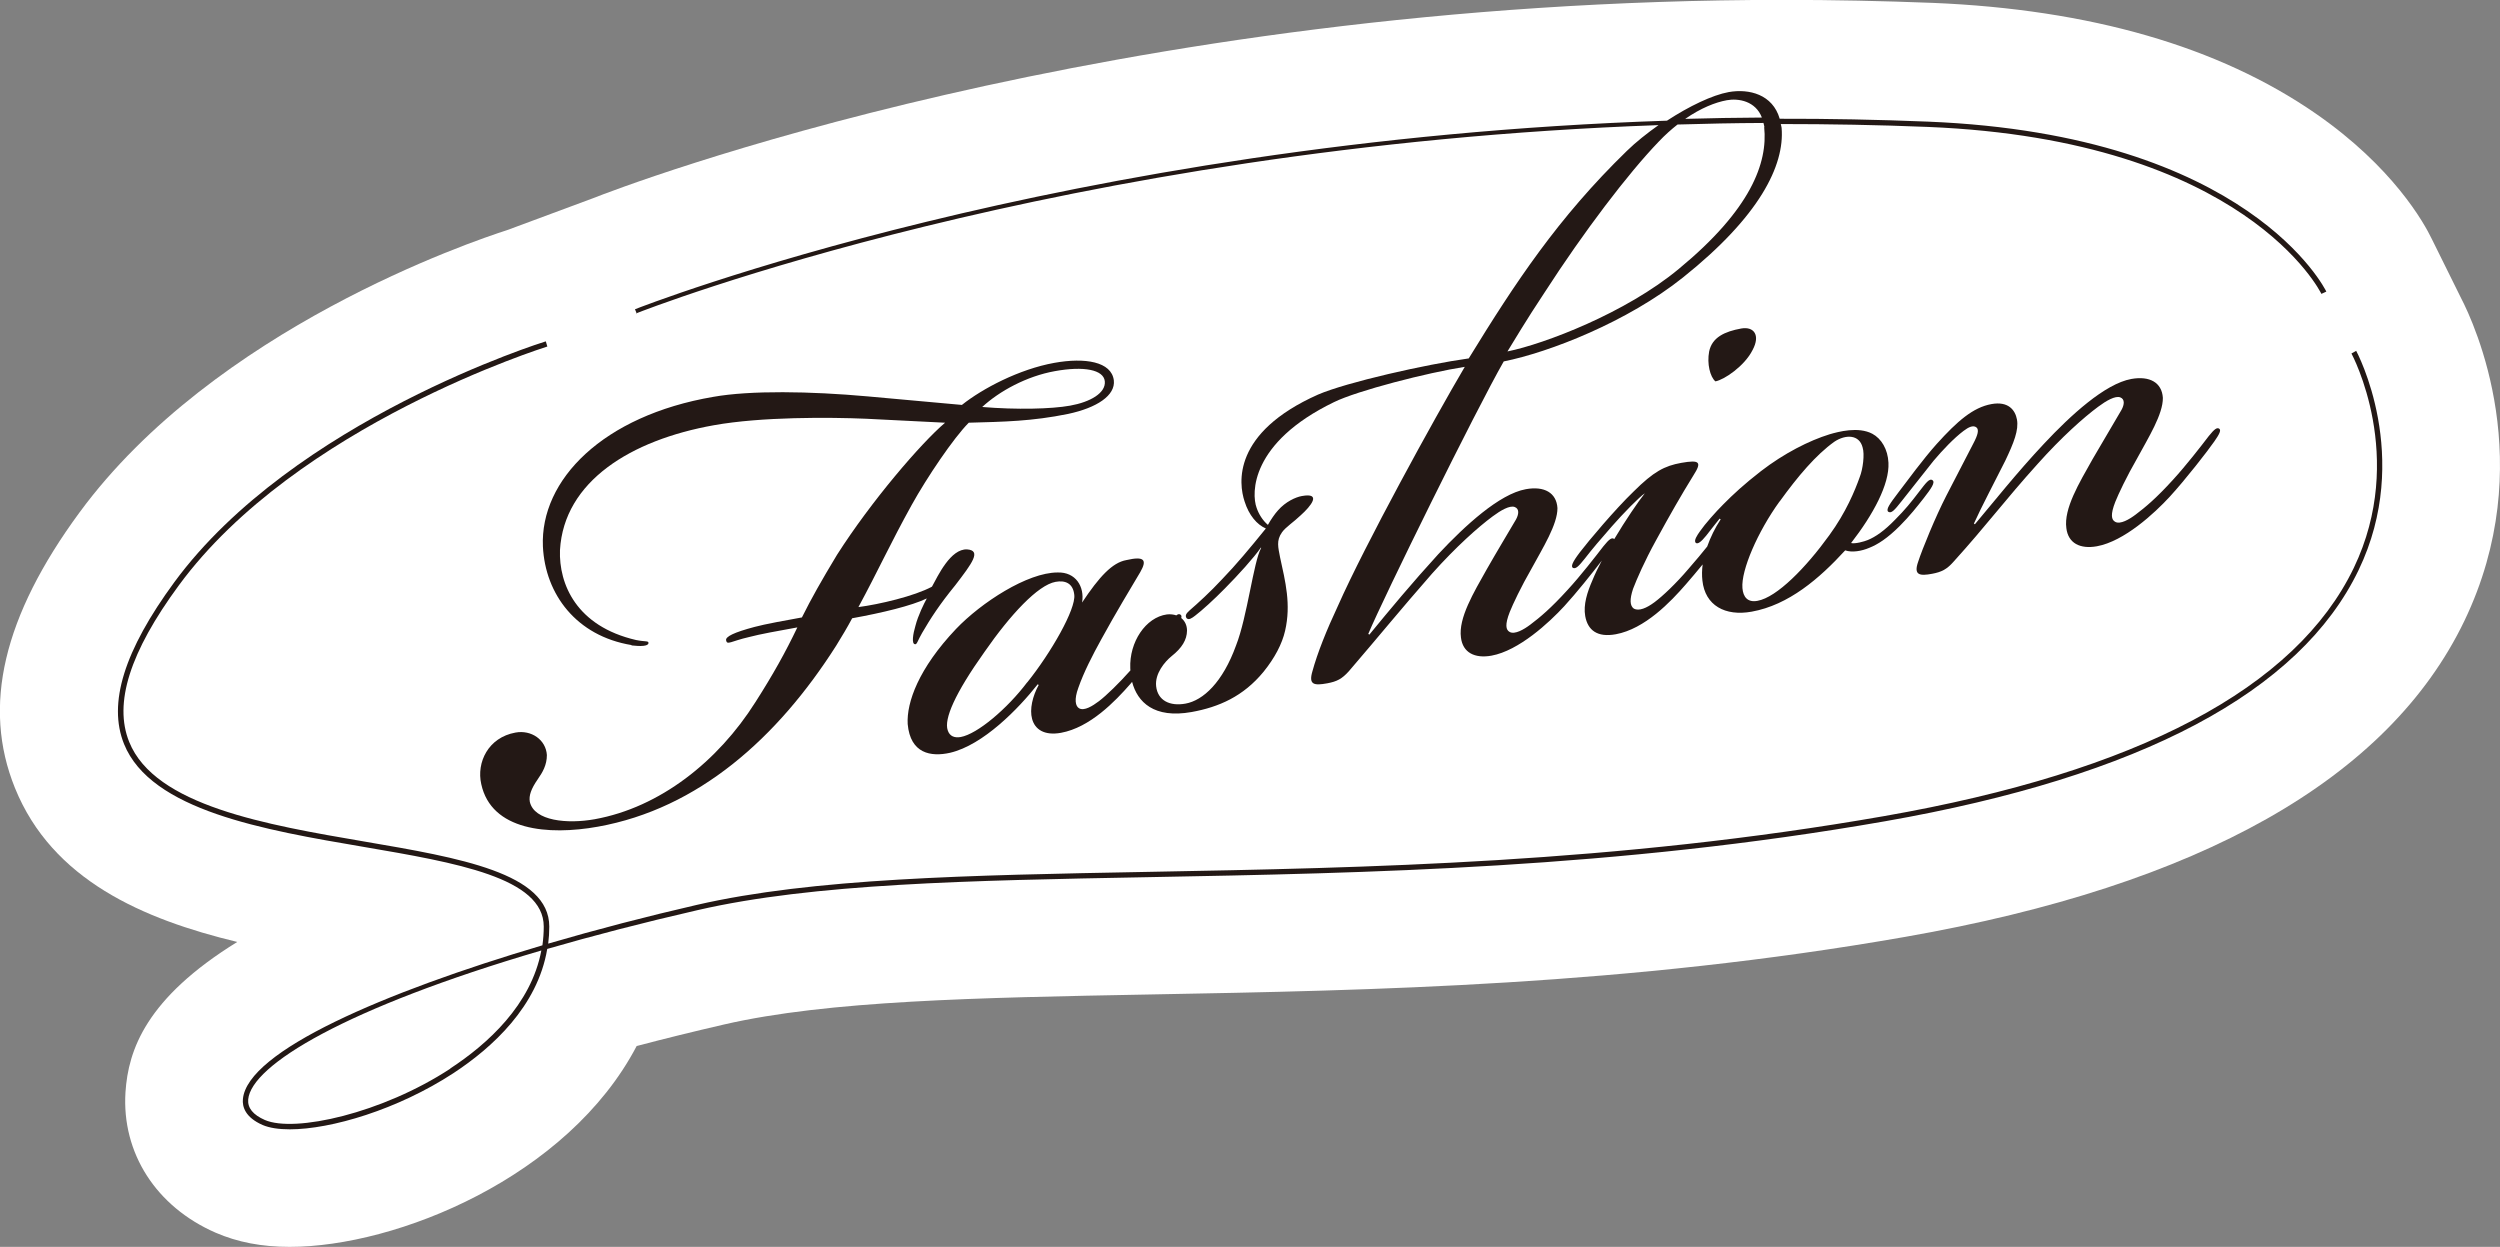 <?xml version="1.0" encoding="UTF-8"?>
<svg id="_レイヤー_2" data-name="レイヤー 2" xmlns="http://www.w3.org/2000/svg" viewBox="0 0 208 103.74">
  <rect x="0" y="0" width="208" height="103.74" fill="#808080" stroke="none"/>
  <defs>
    <style>
      .cls-1 {
        fill: #fff;
      }

      .cls-2 {
        fill: #231815;
      }
    </style>
  </defs>
  <g id="_デザイン" data-name="デザイン">
    <g>
      <path class="cls-1" d="m195.83,29.29s16,29.17-39.05,38.81c-41.04,7.19-77.55,2.51-98.79,7.4-31.13,7.17-41.89,15.35-36.06,17.89,4.5,1.96,23.52-4.49,23.52-16.31,0-11.26-50.73-1.39-30.78-28.53,9.98-13.58,30.78-19.95,30.78-19.95l7.45-2.77s45.34-18.15,107.5-15.6c26.9,1.1,32.93,14.02,32.93,14.02l2.5,5.03Z"/>
      <g>
        <path class="cls-1" d="m24.11,103.74c-2.33,0-4.35-.39-6.17-1.18-4.95-2.16-7.82-6.63-7.5-11.69.23-3.52,1.72-7.82,9.3-12.5-7.84-1.89-15.4-5.15-18.5-12.82-2.74-6.78-.98-14.27,5.38-22.92,11.23-15.28,32.6-22.53,35.59-23.49l7.11-2.64c2.38-.94,42.74-16.51,99.07-16.51,4.13,0,8.31.09,12.42.25,13.07.54,23.78,3.63,31.83,9.19,6.47,4.47,9.05,9.13,9.69,10.46l2.43,4.91c1.11,2.13,6.53,13.84.28,26.85-6.32,13.15-21.97,22-46.54,26.3-23.11,4.05-44.21,4.45-62.82,4.79-14.38.27-26.79.5-35.45,2.5-2.51.58-4.95,1.18-7.26,1.79-5.72,10.92-19.98,16.71-28.87,16.71Z"/>
        <g>
          <path class="cls-2" d="m196.03,29.19l-.39.22c.05.09,4.62,8.62.2,17.83-4.81,10.01-17.96,16.96-39.08,20.66-22.33,3.91-43.01,4.3-61.25,4.64-14.95.28-27.86.52-37.55,2.75-4.12.95-8.32,2.04-12.35,3.22.06-.46.09-.93.09-1.42,0-4.45-7.46-5.72-15.36-7.07-8.18-1.4-17.45-2.98-19.59-8.29-1.3-3.22.05-7.48,4.13-13.03,9.82-13.36,30.46-19.8,30.66-19.87l-.13-.43c-.21.06-20.98,6.55-30.9,20.03-4.18,5.69-5.55,10.09-4.19,13.47,2.24,5.54,11.64,7.15,19.93,8.56,7.71,1.32,14.99,2.56,14.99,6.63,0,.53-.04,1.05-.11,1.56-13.24,3.92-24.55,8.81-24.92,12.79-.06.63.18,1.52,1.64,2.16.56.24,1.33.36,2.26.36,3.43,0,8.97-1.64,13.61-4.67,3.23-2.12,7.01-5.55,7.81-10.34,3.73-1.08,7.9-2.17,12.52-3.23,9.65-2.22,22.53-2.46,37.46-2.74,18.26-.34,38.95-.73,61.32-4.65,21.28-3.73,34.54-10.76,39.41-20.91,4.52-9.41-.16-18.15-.21-18.24ZM37.47,88.91c-5.68,3.72-12.97,5.35-15.44,4.27-.98-.43-1.44-1-1.38-1.71.26-2.84,8.06-7.6,24.39-12.39-.85,4.52-4.48,7.79-7.58,9.82Z"/>
          <path class="cls-2" d="m52.99,26.05c.4-.16,35.24-13.87,85-15.64-.96.68-1.88,1.41-2.64,2.15-5.73,5.57-9.29,10.97-13.15,17.26-3.54.49-10.15,1.98-12.54,3.01-7.14,3.18-6.61,7.39-6.11,8.89.36,1.15,1.03,1.93,1.77,2.25-1.36,1.68-2.48,3.02-3.63,4.21-1.01,1.09-2.05,2.03-2.71,2.6-.33.29-.38.45-.26.65.18.19.45,0,.72-.21.53-.4,1.57-1.34,2.47-2.26,1.09-1.1,2.41-2.55,3.01-3.42v.07c-.62,1.1-1.15,5.73-2.08,8.09-1.11,3.07-2.73,4.57-4.2,4.84-1.32.24-2.32-.26-2.45-1.45-.11-1.04.7-2.02,1.29-2.5.86-.68,1.27-1.36,1.28-2.12,0-.43-.17-.8-.48-1.05.03-.12.03-.22-.06-.28-.11-.08-.23-.04-.35.06-.23-.08-.49-.11-.78-.08-1.77.24-3.14,2.3-3.05,4.48,0,.06,0,.12.01.18-.94,1.06-2.01,2.1-2.62,2.56-.53.4-1.21.82-1.63.6-.33-.17-.44-.75-.08-1.72.45-1.29,1.18-2.71,1.92-4.05,1.19-2.18,2.48-4.3,3.23-5.57.58-1.01.36-1.35-1.16-1-1.17.21-2.25,1.38-3.68,3.53.22-1.32-.53-2.55-2.04-2.5-2.5,0-6.35,2.5-8.45,4.7-3.11,3.28-4.12,6.11-4.02,7.91.22,2.46,1.93,2.75,3.53,2.39,2.76-.65,5.69-3.67,7.29-5.7l.08.06c-.51.92-.77,2.03-.55,2.82.23.87,1.01,1.41,2.4,1.16,2.42-.44,4.52-2.63,5.77-4.06.05-.06.1-.12.15-.18.44,1.68,1.82,3.07,4.95,2.51,2.27-.41,4.3-1.3,5.98-3.34.93-1.15,1.55-2.32,1.8-3.42.51-2.21.02-4.09-.42-6.12-.15-.81-.33-1.38.16-2.07.3-.43.98-.86,1.56-1.42.85-.76,1.78-1.91.09-1.6-.51.09-1.35.47-1.98,1.19-.25.27-.61.79-.84,1.21-.45-.38-.77-.92-.94-1.42-.44-1.2-.52-5.42,6.43-8.79,1.95-.96,7.8-2.46,10.89-2.94-2.55,4.32-8.3,14.8-10.56,19.9-.93,1.98-1.71,3.93-2.12,5.44-.33,1.12.14,1.19,1.24.99.81-.15,1.22-.37,1.79-1,2.69-3.13,4.17-4.98,6.93-8.13,2.01-2.25,3.84-3.87,5.04-4.76.67-.5,1.42-.93,1.83-.78.41.15.34.62.11,1.04-.69,1.18-1.57,2.63-2.43,4.14-1.09,1.94-2.37,4.06-2.15,5.68.15,1.26,1.15,1.76,2.54,1.51,2.27-.41,4.8-2.75,6.06-4.12,1.01-1.1,2.31-2.73,3.12-3.79-.3.57-.57,1.12-.78,1.64-.43.98-.77,2.03-.6,2.98.21,1.17,1,1.79,2.54,1.51,2.42-.44,4.58-2.71,5.83-4.15.45-.51.93-1.09,1.4-1.66-.06.47-.07.92-.02,1.34.22,2.08,1.9,2.99,4.1,2.59,3.07-.55,5.63-2.75,7.78-5.1.57.2,1.37.06,2-.21.71-.28,1.52-.8,2.54-1.82.83-.83,1.45-1.62,2-2.32.61-.79.98-1.31.72-1.49-.26-.18-.56.25-1.11.96-.67.88-1.17,1.5-2,2.33-.89.92-1.63,1.43-2.27,1.69-.28.12-1.07.34-1.39.25,1.84-2.37,3.2-4.89,3.11-6.68-.05-1.12-.59-2.01-1.34-2.41-1.17-.62-2.83-.17-3.55.04-1.72.53-3.8,1.59-5.72,3.07-1.39,1.08-2.3,1.92-3.13,2.76-.64.64-1.52,1.63-1.94,2.24-.24.34-.54.78-.35.97.17.12.44-.08.87-.61s.67-.88,1.11-1.41l.09.06c-.48.73-.85,1.5-1.12,2.26-.42.53-.89,1.09-1.55,1.85-1.06,1.25-2.16,2.28-2.83,2.78-.67.5-1.3.76-1.72.54-.34-.24-.36-.77-.07-1.65.31-.81.95-2.29,1.92-4.05,1.14-2.09,2.06-3.7,3.11-5.4.71-1.11.52-1.3-1.02-1.03-1.39.25-2.29.72-3.96,2.38-1.55,1.49-3.79,4.16-4.46,5.04-.67.88-.77,1.2-.59,1.32.25.11.5-.17.99-.78.61-.79,1.3-1.6,2.24-2.67s2.28-2.45,2.75-2.76c-.57.72-1.59,2.21-2.55,3.82,0,0,0-.02-.02-.03-.17-.12-.38,0-.87.61-.68.88-1.9,2.46-2.98,3.63-1.39,1.53-2.31,2.3-3.11,2.9-.53.4-1.29.84-1.71.61-.33-.17-.41-.61,0-1.66.26-.65.92-2.06,1.84-3.66.91-1.68,2.14-3.63,2.13-4.99-.08-1.27-1.09-1.85-2.63-1.57-2.2.4-5.05,3.02-7.27,5.39-2.15,2.35-4.08,4.67-5.75,6.71l-.09-.06c1.27-3.03,8.91-18.54,11.27-22.67,3.79-.76,10.29-3.29,14.92-6.99,6.35-5.07,8.46-9.31,8.2-12.44-.01-.12-.05-.21-.07-.32,4,0,8.09.07,12.24.24,26.42,1.08,32.68,13.76,32.74,13.89l.41-.19c-.06-.13-6.4-13.05-33.13-14.14-4.2-.17-8.31-.25-12.35-.24-.58-2.02-2.54-2.52-4.24-2.22-1.37.25-3.3,1.18-5.14,2.38-50.21,1.67-85.46,15.53-85.86,15.69l.17.42Zm32.47,30.72c-1.65,2.19-4.14,4.3-5.53,4.55-.51.09-.92-.06-1.08-.56-.32-.93.59-3.05,3.06-6.52,2.16-3.11,4.44-5.56,5.91-5.83.81-.15,1.46.12,1.56,1.08.14,1.19-1.93,4.81-3.91,7.28Zm62.61-15.05c1.51-2.09,3.01-3.87,4.55-4.97.95-.63,2.08-.6,2.35.48.18.57.02,1.81-.24,2.46-.4,1.13-1.14,2.93-2.53,4.84-1.94,2.69-4.36,5.17-5.98,5.46-.81.15-1.19-.31-1.25-1.06-.12-1.49,1.27-4.69,3.09-7.21Zm-1.29-31.14c.31,2.97-1.11,6.85-7.1,11.79-4.41,3.67-11.2,6.25-14.26,6.87.47-.76,1.57-2.62,3.06-4.86,3.31-5.13,6.98-9.95,9.53-12.6.52-.55,1.05-1.02,1.56-1.42,2.35-.07,4.73-.12,7.15-.13.03.12.06.22.08.35Zm-3.12-2.24c1-.18,2.4.07,2.93,1.44-2.15.01-4.28.05-6.38.11,1.3-.9,2.51-1.38,3.46-1.55Z"/>
          <path class="cls-2" d="m52.55,53.7c.77.09,1.37.06,1.4-.18.04-.23-.25-.11-1.03-.27-4.97-1.15-6.43-4.66-6.33-7.48.33-5.73,5.91-9.16,12.8-10.39,3.95-.71,9.63-.67,12.68-.54l6.56.33c-2.03,1.73-6.16,6.55-8.99,10.99-1.28,2.12-2.14,3.64-2.92,5.21-1.17.21-3.15.57-3.94.79-1.73.46-2.42.81-2.37,1.11.08.44.39.08,1.92-.27.86-.23,2.4-.51,4.01-.8-.99,2.07-2.02,3.92-3.49,6.22-3.12,4.94-7.95,8.76-13.37,9.74-2.27.41-5.04.15-5.4-1.45-.09-.51.11-1.08.65-1.86.42-.6.77-1.2.77-2.03-.08-1.27-1.29-2.11-2.61-1.87-2.27.41-3.26,2.48-2.85,4.29.84,3.86,5.54,4.29,9.71,3.54,8.35-1.5,14.93-7.37,19.82-15.06.47-.76.93-1.53,1.33-2.28,2.49-.45,4.95-1.04,6.21-1.65-.23.42-.73,1.42-.95,2.29-.19.64-.34,1.5-.03,1.52.16.05.24-.35.59-.94.69-1.19,1.46-2.38,2.76-3.97,1.41-1.84,2.2-2.89.98-2.98-1.37-.06-2.41,2.17-2.92,3.1-1.45.79-4.42,1.48-6.12,1.7,1.59-2.93,2.67-5.32,4.44-8.51,1.26-2.27,3.46-5.54,4.74-6.83,2.94-.08,5.27-.12,8.26-.73,2.4-.51,3.96-1.54,3.81-2.8-.2-1.55-2.39-1.91-4.95-1.45-2.93.53-5.97,2.13-7.69,3.5l-7.84-.71c-4.77-.43-9.77-.51-12.85.04-9.17,1.57-14.41,6.9-14.17,12.45.19,3.97,2.78,7.44,7.37,8.2Zm35.21-22.82c2.42-.44,4.06-.12,4.16.84.1.97-1.2,1.73-2.89,2.03-1.54.28-4.47.35-7.31.11,1.43-1.32,3.7-2.56,6.04-2.98Z"/>
          <path class="cls-2" d="m144.88,27.33c-1.39.25-2.44.74-2.68,1.92-.19,1.02.08,2.1.52,2.48.73-.13,2.42-1.27,3.09-2.6.68-1.26.1-1.98-.93-1.8Z"/>
          <path class="cls-2" d="m174.07,38.26c-1.09,1.94-2.37,4.06-2.15,5.68.15,1.26,1.15,1.76,2.54,1.51,2.27-.41,4.8-2.75,6.06-4.12,1.33-1.45,3.17-3.82,3.71-4.6.42-.6.59-.94.41-1.06s-.38,0-.87.61c-.67.88-1.9,2.46-2.97,3.63-1.39,1.53-2.31,2.3-3.11,2.9-.53.4-1.28.84-1.7.61-.33-.17-.41-.61,0-1.66.26-.65.92-2.06,1.84-3.66.91-1.68,2.14-3.64,2.12-5-.08-1.27-1.09-1.84-2.62-1.57-2.2.4-5.05,3.02-7.27,5.39-2.22,2.36-4.25,4.92-5.75,6.7l-.08-.06c.59-1.32,1.78-3.57,2.61-5.23.71-1.49,1.13-2.55.97-3.43-.15-.8-.73-1.53-2.12-1.28-1.54.28-2.84,1.42-4.55,3.31-1.13,1.26-2.47,3.09-3.2,4.05-.73.96-1.03,1.39-.85,1.59.26.18.51-.09,1.13-.88l2.65-3.35c.75-.89,1.7-1.89,2.5-2.49.4-.3.81-.52,1.09-.27.19.19.11.59-.29,1.34l-2.24,4.33c-.9,1.75-2,4.44-2.34,5.49-.4,1.13.14,1.19,1.16,1,.8-.15,1.22-.37,1.78-1,2.78-3.07,4.23-5.07,7-8.14,2.01-2.25,3.84-3.87,5.04-4.76.67-.5,1.42-.93,1.83-.78.41.15.34.62.11,1.04l-2.43,4.14Z"/>
        </g>
      </g>
    </g>
  </g>
</svg>
